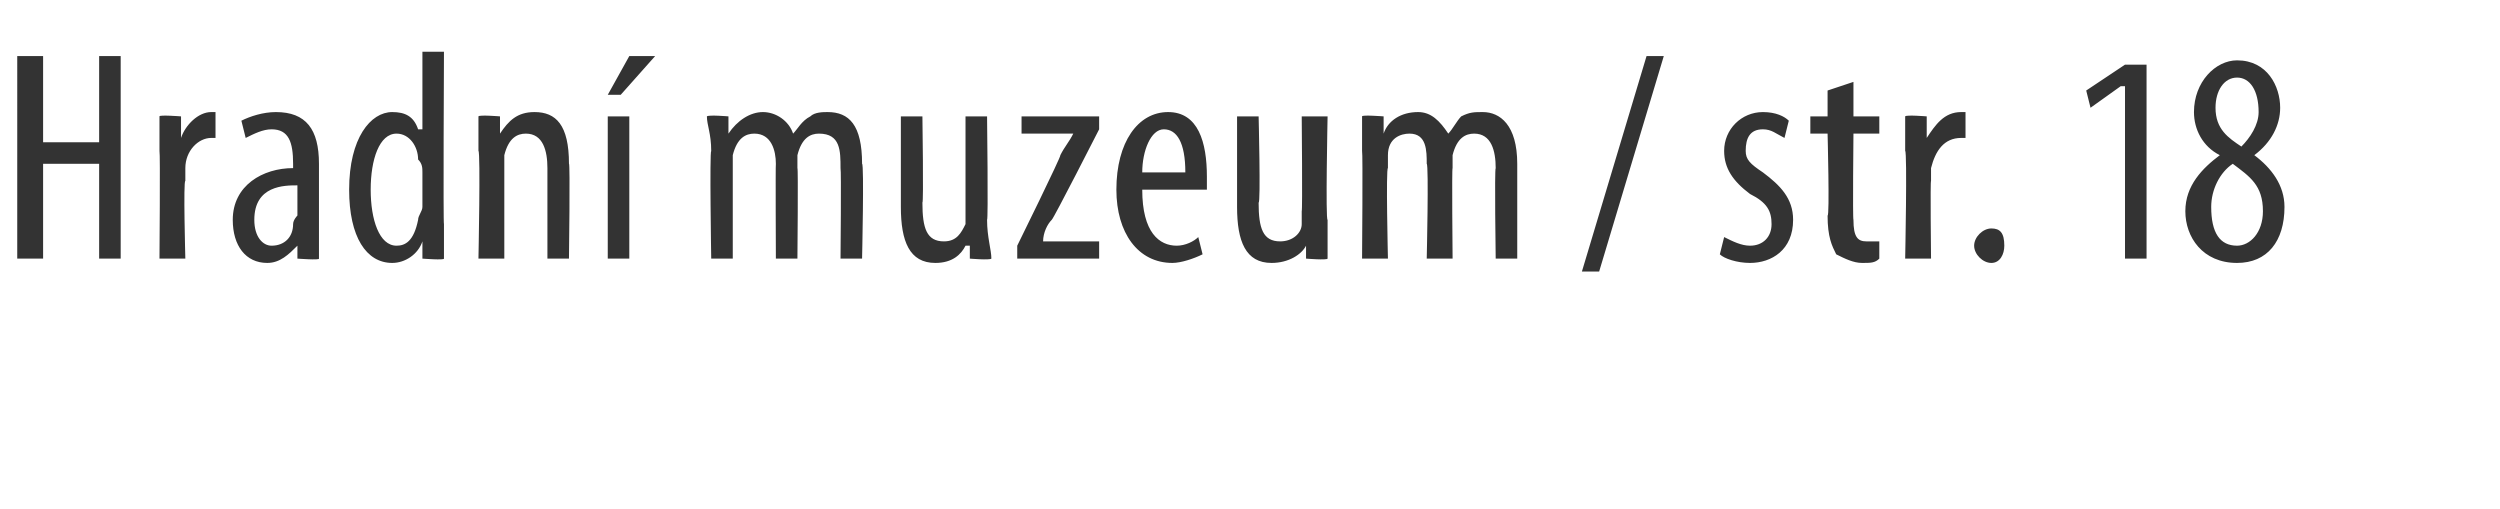 <?xml version="1.0" standalone="no"?><!DOCTYPE svg PUBLIC "-//W3C//DTD SVG 1.1//EN" "http://www.w3.org/Graphics/SVG/1.1/DTD/svg11.dtd"><svg xmlns="http://www.w3.org/2000/svg" version="1.1" width="58px" height="11.8px" viewBox="0 0 58 11.8"><desc>Hradn muzeum str 18</desc><defs/><g id="Polygon221053"><path d="m1 1.3v2h1.3v-2h.5v4.7h-.5V3.8H1v2.2h-.6V1.3h.6zm2.7 2.2v-.8c-.01-.04.5 0 .5 0v.5s.01-.01 0 0c.1-.3.4-.6.7-.6h.1v.6h-.1c-.3 0-.6.3-.6.7v.3c-.05-.03 0 1.8 0 1.8h-.6s.02-2.47 0-2.5zm3.7 1.8v.7c.02.04-.5 0-.5 0v-.3s-.02-.01 0 0c-.2.2-.4.4-.7.4c-.5 0-.8-.4-.8-1c0-.8.7-1.2 1.4-1.2v-.1c0-.5-.1-.8-.5-.8c-.2 0-.4.1-.6.2l-.1-.4c.2-.1.5-.2.8-.2c.7 0 1 .4 1 1.2v1.5zm-.5-1c-.3 0-1 0-1 .8c0 .4.2.6.4.6c.3 0 .5-.2.5-.5c0-.1.1-.2.1-.2v-.7zm3.4-3.1s-.02 4.03 0 4v.8c.01.04-.5 0-.5 0v-.4s-.01.02 0 0c-.1.3-.4.5-.7.5c-.6 0-1-.6-1-1.7c0-1.2.5-1.8 1-1.8c.3 0 .5.1.6.4h.1V1.2h.5zM9.8 4c0-.1 0-.2-.1-.3c0-.3-.2-.6-.5-.6c-.4 0-.6.6-.6 1.3c0 .7.2 1.3.6 1.3c.2 0 .4-.1.5-.6c0-.1.1-.2.1-.3v-.8zm1.3-.5v-.8c.02-.04.5 0 .5 0v.4s.03-.03 0 0c.2-.3.4-.5.8-.5c.5 0 .8.3.8 1.2c.03-.03 0 2.2 0 2.2h-.5V3.9c0-.4-.1-.8-.5-.8c-.2 0-.4.1-.5.5v2.4h-.6s.05-2.47 0-2.5zm3 2.5V2.7h.5v3.3h-.5zm1.1-4.7l-.8.9h-.3l.5-.9h.6zm1.3 2.2c0-.4-.1-.6-.1-.8c.04-.04.5 0 .5 0v.4s.05-.03 0 0c.2-.3.5-.5.8-.5c.3 0 .6.2.7.5c.1-.1.2-.3.4-.4c.1-.1.3-.1.4-.1c.5 0 .8.3.8 1.2c.05 0 0 2.2 0 2.2h-.5s.02-2.08 0-2.1c0-.4 0-.8-.5-.8c-.2 0-.4.1-.5.5v.3c.02-.03 0 2.1 0 2.1h-.5s-.01-2.18 0-2.2c0-.3-.1-.7-.5-.7c-.2 0-.4.1-.5.5v2.4h-.5s-.04-2.47 0-2.5zm6.4 1.6c0 .4.1.7.1.9c-.04.04-.5 0-.5 0v-.3h-.1c-.1.2-.3.4-.7.4c-.6 0-.8-.5-.8-1.3V2.7h.5s.03 2.02 0 2c0 .6.1.9.5.9c.3 0 .4-.2.5-.4V2.7h.5s.03 2.42 0 2.4zm.7.6s1.03-2.09 1-2.1c.1-.2.2-.3.3-.5c0 .02 0 0 0 0h-1.2v-.4h1.8v.3s-1.06 2.08-1.1 2.1c-.1.1-.2.3-.2.5c-.03-.02 0 0 0 0h1.3v.4h-1.9v-.3zm2.9-1.3c0 1 .4 1.3.8 1.3c.2 0 .4-.1.5-.2l.1.4c-.2.1-.5.2-.7.2c-.8 0-1.3-.7-1.3-1.7c0-1.1.5-1.8 1.2-1.8c.7 0 .9.7.9 1.5v.3h-1.5zm1-.4c0-.7-.2-1-.5-1c-.3 0-.5.5-.5 1h1zm3.3 1.1v.9c-.02.04-.5 0-.5 0v-.3s-.04-.01 0 0c-.1.2-.4.4-.8.4c-.6 0-.8-.5-.8-1.3V2.7h.5s.05 2.02 0 2c0 .6.1.9.5.9c.3 0 .5-.2.5-.4v-.3c.02-.01 0-2.2 0-2.2h.6s-.05 2.42 0 2.4zm.8-1.6v-.8c-.01-.04.5 0 .5 0v.4s0-.03 0 0c.1-.3.4-.5.8-.5c.3 0 .5.2.7.5c.1-.1.2-.3.3-.4c.2-.1.3-.1.5-.1c.4 0 .8.3.8 1.2v2.2h-.5s-.03-2.08 0-2.1c0-.4-.1-.8-.5-.8c-.2 0-.4.1-.5.5v.3c-.02-.03 0 2.1 0 2.1h-.6s.05-2.18 0-2.2c0-.3 0-.7-.4-.7c-.2 0-.5.1-.5.5v.3c-.05-.01 0 2.1 0 2.1h-.6s.02-2.47 0-2.5zm5.1 2.8l1.5-5h.4l-1.5 5h-.4zm3.3-.8c.2.1.4.2.6.2c.3 0 .5-.2.5-.5c0-.3-.1-.5-.5-.7c-.4-.3-.6-.6-.6-1c0-.5.4-.9.9-.9c.3 0 .5.1.6.2l-.1.4c-.2-.1-.3-.2-.5-.2c-.3 0-.4.2-.4.5c0 .2.1.3.4.5c.4.3.7.6.7 1.1c0 .7-.5 1-1 1c-.3 0-.6-.1-.7-.2l.1-.4zm3-3.6v.8h.6v.4h-.6s-.02 1.98 0 2c0 .4.1.5.3.5h.3v.4c-.1.1-.2.1-.4.1c-.2 0-.4-.1-.6-.2c-.1-.2-.2-.4-.2-.9c.05.03 0-1.9 0-1.9h-.4v-.4h.4v-.6l.6-.2zm1.2 1.6v-.8c.02-.04.5 0 .5 0v.5s.04-.01 0 0c.2-.3.4-.6.8-.6h.1v.6h-.1c-.4 0-.6.3-.7.7v.3c-.02-.03 0 1.8 0 1.8h-.6s.05-2.47 0-2.5zm1.6 2.2c0-.2.2-.4.4-.4c.2 0 .3.1.3.4c0 .2-.1.4-.3.4c-.2 0-.4-.2-.4-.4zM49.3 2h-.1l-.7.5l-.1-.4l.9-.6h.5v4.5h-.5v-4zm2.2 1.6c-.4-.2-.6-.6-.6-1c0-.7.5-1.2 1-1.2c.7 0 1 .6 1 1.1c0 .4-.2.8-.6 1.1c.4.3.7.7.7 1.2c0 .8-.4 1.3-1.1 1.3c-.8 0-1.2-.6-1.2-1.2c0-.6.4-1 .8-1.3zm1 1.3c0-.6-.3-.8-.7-1.1c-.3.2-.5.6-.5 1c0 .6.2.9.6.9c.3 0 .6-.3.6-.8zm-1.1-2.4c0 .5.3.7.6.9c.2-.2.4-.5.4-.8c0-.5-.2-.8-.5-.8c-.3 0-.5.3-.5.7z" stroke="none" fill="#333333"/></g></svg>